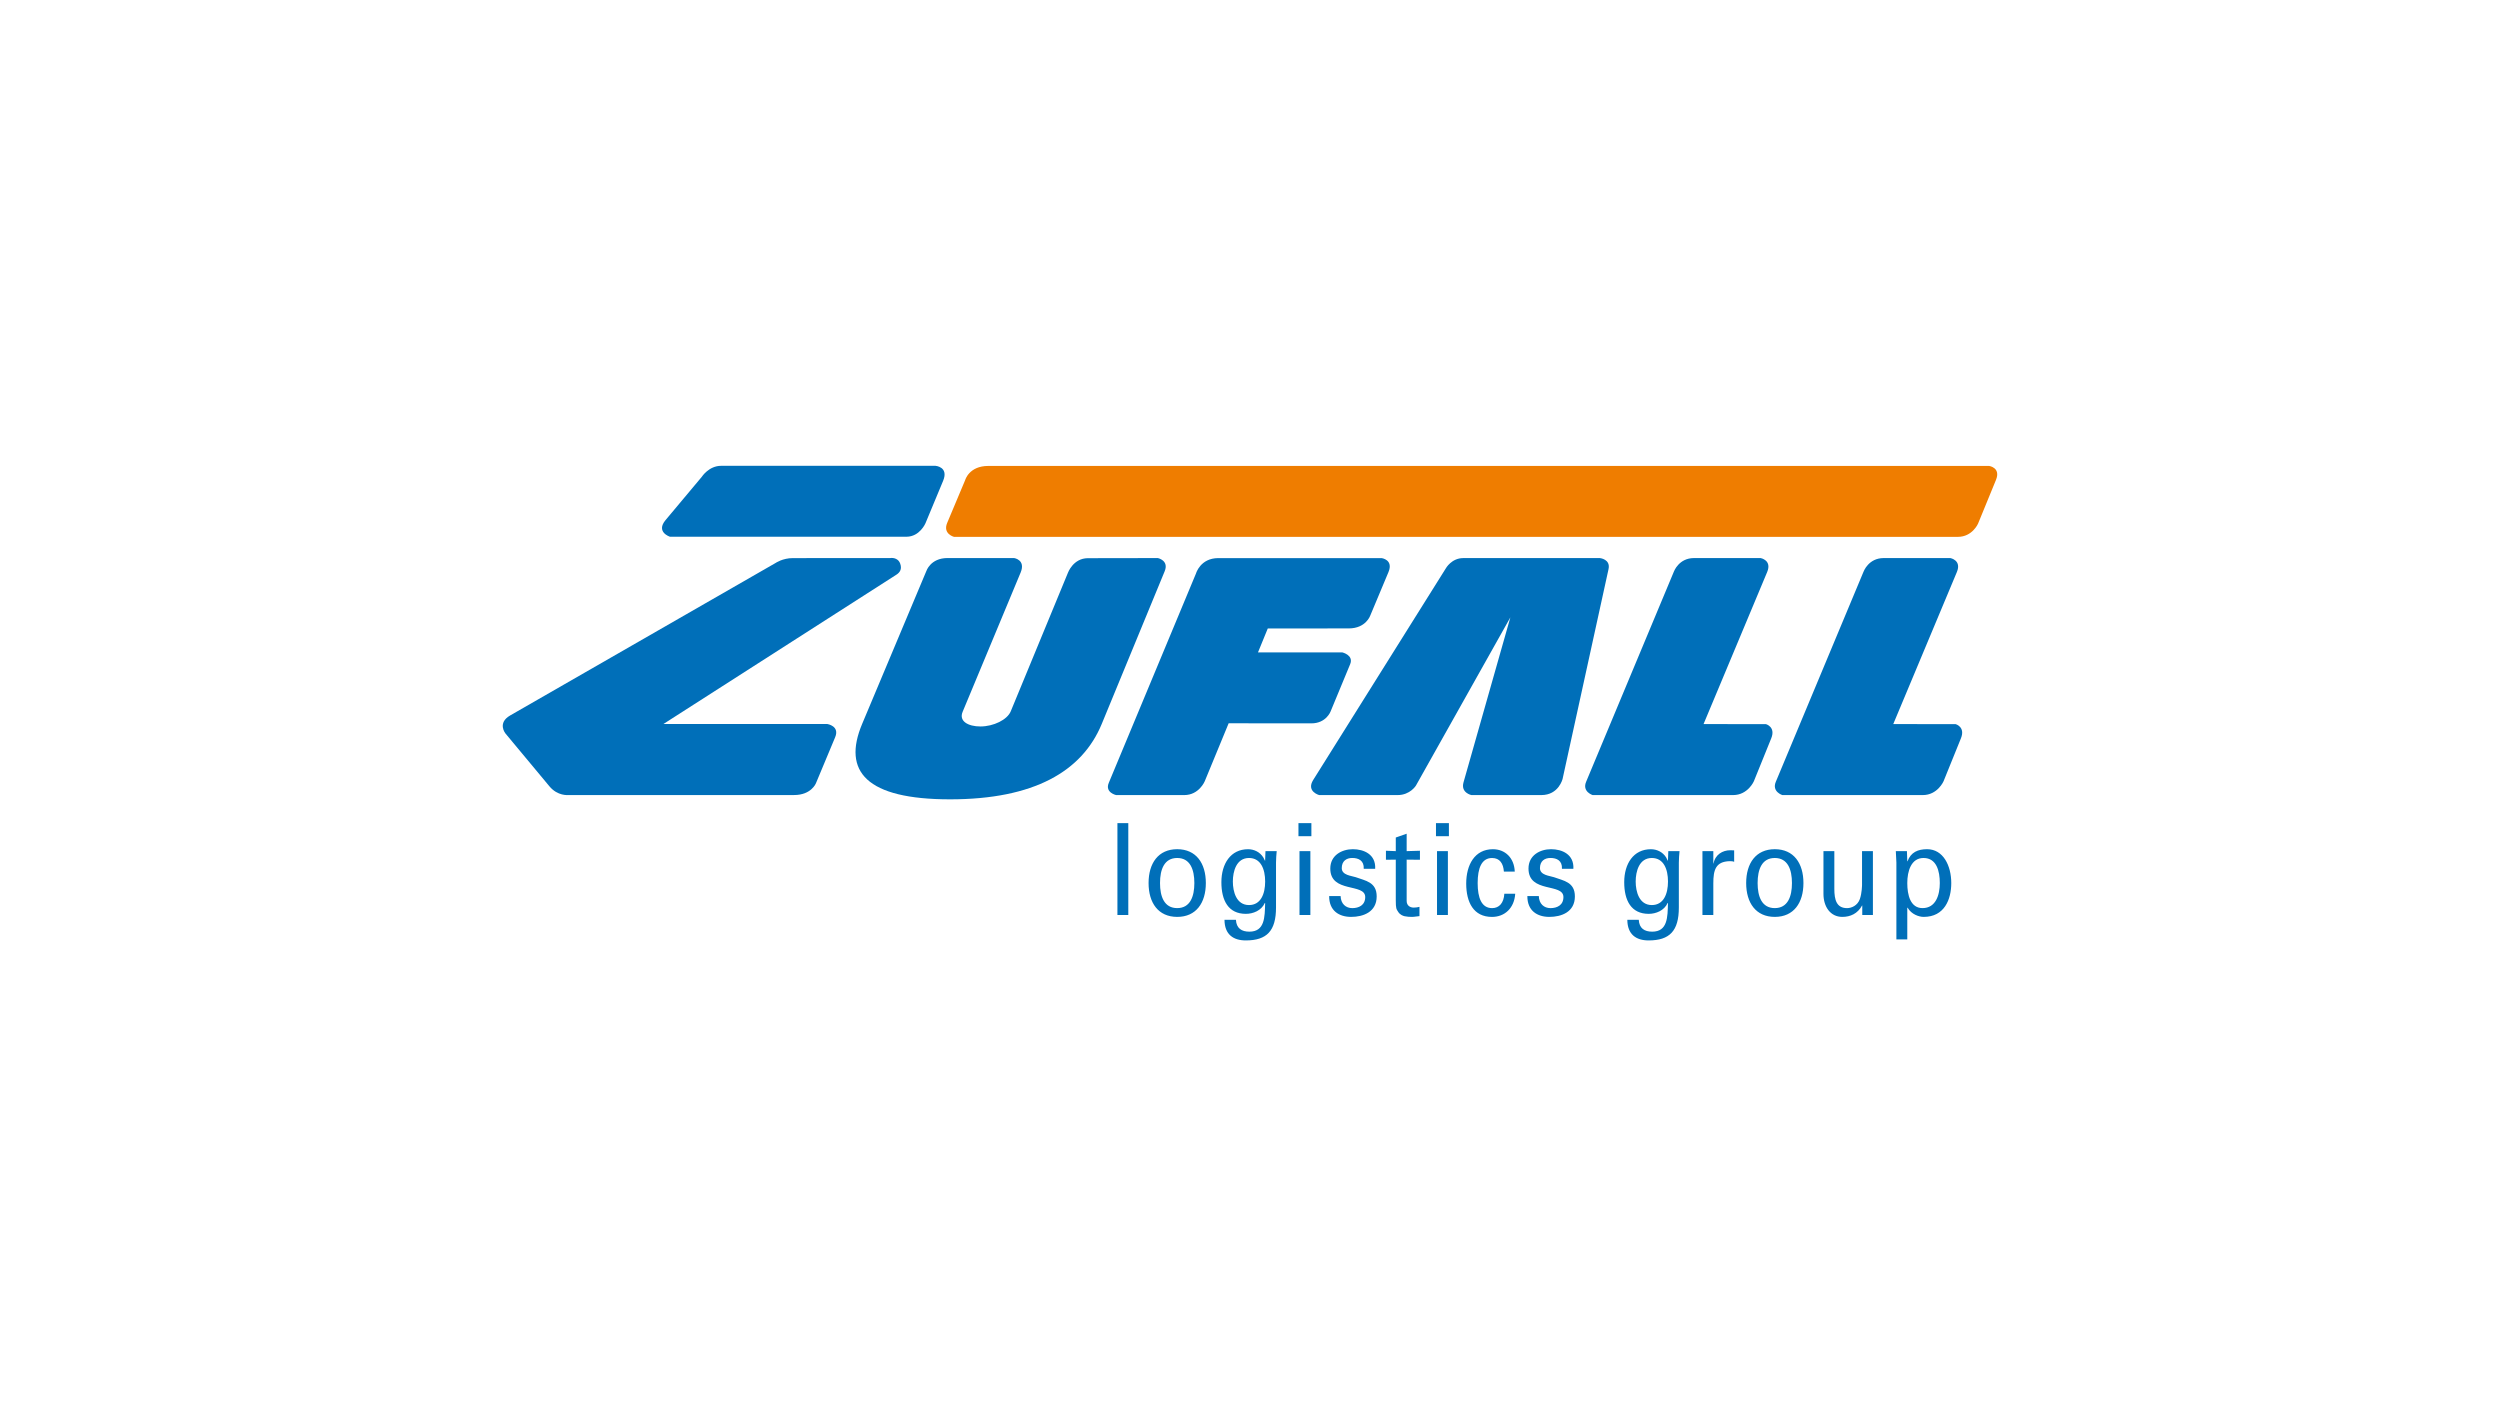 <?xml version="1.0" encoding="UTF-8"?><svg id="Customers" xmlns="http://www.w3.org/2000/svg" viewBox="0 0 1280 720"><defs><style>.cls-1{fill:#ef7d00;}.cls-1,.cls-2{stroke-width:0px;}.cls-2{fill:#006fb9;}</style></defs><g id="ZUFALL"><path class="cls-2" d="M455.9,285.73l-49.99.02c-5.18,0-8.78,2.48-8.78,2.48l-135.92,78.08c-6.76,3.88-2.43,9.21-2.43,9.21l22.54,27.09c4.21,5.06,9.6,4.45,9.6,4.45h115.67c8.77,0,11.14-5.97,11.14-5.97l9.88-23.65c2.41-5.76-4.01-6.74-4.01-6.74h-83.95l119.31-76.46c1.84-1.18,2.92-2.89,1.95-5.64-1.24-3.5-5.01-2.89-5.01-2.89h0Z"/><path class="cls-2" d="M474.25,292.47l-32.83,78.17c-10.22,24.32,2.08,38.62,45.02,38.62s67.63-14.29,77.66-38.62l32.22-78.17c2.28-5.53-3.48-6.74-3.48-6.74l-35.81.06c-7.58.01-10.26,7.5-10.26,7.5l-29.27,70.91c-1.77,4.3-8.78,7.75-15.54,7.75-6.22,0-11.11-2.66-9.1-7.48l29.7-71.32c2.73-6.55-3.34-7.43-3.34-7.43h-34.1c-8.77,0-10.86,6.74-10.86,6.74h0Z"/><path class="cls-2" d="M675.41,407.08h40.18c6.41,0,9.37-4.87,9.37-4.87l48.35-86.12-23.99,84.47c-1.53,5.37,4.04,6.52,4.04,6.52h35.79c8.95,0,10.9-8.3,10.9-8.3l23.52-107.4c1.11-5.09-4.39-5.64-4.39-5.64h-69.99c-6,0-8.91,5.23-8.91,5.23l-67.92,108.37c-3.69,5.89,3.06,7.75,3.06,7.75h0Z"/><path class="cls-1" d="M494.15,245.85l-9.19,21.87c-2.37,5.63,3.48,7.15,3.48,7.15h514.01c7.38,0,10.3-6.74,10.3-6.74l9.19-22.42c2.58-6.29-3.48-7.15-3.48-7.15H505.98c-9.88,0-11.83,7.29-11.83,7.29h0Z"/><path class="cls-2" d="M857.05,292.61l-44.96,107.68c-2.12,5.07,3.34,6.79,3.34,6.79h71.92c7.56,0,10.62-7.06,10.62-7.06l8.91-22.01c2.36-5.83-2.67-7.24-2.67-7.24l-31.99-.05,32.57-77.84c2.55-6.08-3.34-7.15-3.34-7.15h-34.14c-7.75,0-10.26,6.88-10.26,6.88h0Z"/><path class="cls-2" d="M612.37,293.57l-44.68,107.27c-2.07,4.96,3.76,6.24,3.76,6.24h34.89c7.56,0,10.48-7.06,10.48-7.06l12.25-29.7,42.36.04c7.57,0,9.83-6.09,9.83-6.09l10.02-24.2c1.94-4.67-4.04-6.05-4.04-6.05h-43.15l5.01-12.24,41.45-.03c8.81,0,11.02-6.57,11.02-6.57l9.33-22.28c2.65-6.33-3.48-7.15-3.48-7.15h-83.65c-9.2,0-11.41,7.84-11.41,7.84h0Z"/><path class="cls-2" d="M954.17,292.61l-44.96,107.68c-2.12,5.07,3.34,6.79,3.34,6.79h71.92c7.56,0,10.62-7.06,10.62-7.06l8.91-22.01c2.37-5.83-2.67-7.24-2.67-7.24l-31.98-.05,32.57-77.84c2.54-6.08-3.34-7.15-3.34-7.15h-34.14c-7.76,0-10.26,6.88-10.26,6.88h0Z"/><path class="cls-2" d="M359.31,244.14l-18.54,22.14c-5.15,6.15,2.23,8.53,2.23,8.53h121.09c6.82,0,9.74-6.88,9.74-6.88l9.04-21.73c3-7.2-3.89-7.7-3.89-7.7h-109.79c-6.28,0-9.88,5.64-9.88,5.64h0Z"/><path class="cls-2" d="M577.69,468.47v-47.03h-5.57v47.03h5.57ZM602.73,434.79c-9.67,0-14.66,7.17-14.66,17.33s4.98,17.33,14.66,17.33,14.66-7.17,14.66-17.33-4.98-17.33-14.66-17.33h0ZM593.93,452.12c0-6.97,2.17-12.83,8.79-12.83s8.79,5.86,8.79,12.83-2.17,12.83-8.79,12.83-8.79-5.86-8.79-12.83h0ZM631.22,451.34c0-5.15,1.76-12.05,8.27-12.05,6.04,0,8.27,5.73,8.27,12.05s-2.23,12.05-8.27,12.05c-6.51,0-8.27-6.9-8.27-12.05h0ZM647.75,440.66c0,.46-.76-1.43-.88-1.56-1.82-3-4.98-4.3-7.86-4.3-8.91,0-13.66,7.43-13.66,16.87s3.58,16.22,12.55,16.22c3.63,0,7.91-1.63,9.67-5.54h.18c-.18,7.36-.18,14.66-8.09,14.66-3.93,0-6.62-1.69-6.86-6.06h-5.86c.06,7.56,4.57,10.55,10.9,10.55,10.79,0,15.48-4.89,15.48-16.87v-22.99c0-1.95.18-3.91.35-5.86h-5.75l-.18,4.89h0ZM670.91,468.47v-32.7h-5.57v32.7h5.57ZM664.81,428.15h6.62v-6.71h-6.62v6.71h0ZM681.11,444.7c0,12.77,17.88,7.3,17.88,14.59,0,4.23-3.34,5.67-6.62,5.67s-5.86-2.15-5.98-6.19h-5.86c-.06,7.56,5.1,10.68,11.26,10.68s13.07-2.48,13.07-10.49c0-7.36-5.75-8.01-10.73-9.84-2.11-.72-7.15-.98-7.15-4.63s2.4-5.21,5.39-5.21c3.22,0,6.1,1.37,5.86,5.54h5.86c.41-7.43-5.86-10.03-11.43-10.03s-11.55,3.06-11.55,9.9h0ZM709.6,435.58v4.62l5.04-.07v20.78c0,4.36.29,4.49,1.29,6.06.94,1.43,2.4,1.95,3.28,2.15,1.35.26,2.4.33,3.75.33s2.52-.33,3.81-.39v-4.76c-.88.26-2.05.39-2.93.39-1.99,0-3.63-1.11-3.63-3.45v-21.11l6.8.07v-4.62l-6.8.2v-8.92l-5.57,1.95v6.97l-5.04-.2h0ZM741.32,468.47v-32.7h-5.57v32.7h5.57ZM735.22,428.15h6.62v-6.71h-6.62v6.71h0ZM775.56,446.26c-.29-7.1-4.98-11.46-11.2-11.46-9.32,0-13.66,8.01-13.66,17.59s3.75,17.07,13.19,17.07c6.51,0,11.43-4.49,11.9-11.86h-5.57c-.29,4.69-2.58,7.36-6.27,7.36-5.34,0-7.39-5.15-7.39-12.83s2.05-12.83,7.39-12.83c3.99,0,5.75,2.87,6.04,6.97h5.57ZM782.59,444.7c0,12.77,17.88,7.3,17.88,14.59,0,4.23-3.34,5.67-6.62,5.67s-5.86-2.15-5.98-6.19h-5.86c-.06,7.56,5.1,10.68,11.26,10.68s13.07-2.48,13.07-10.49c0-7.36-5.75-8.01-10.73-9.84-2.11-.72-7.15-.98-7.15-4.63s2.4-5.21,5.39-5.21c3.22,0,6.1,1.37,5.86,5.54h5.86c.41-7.43-5.86-10.03-11.43-10.03s-11.55,3.06-11.55,9.9h0ZM837.47,451.34c0-5.15,1.76-12.05,8.27-12.05,6.04,0,8.27,5.73,8.27,12.05s-2.23,12.05-8.27,12.05c-6.51,0-8.27-6.9-8.27-12.05h0ZM854,440.66c0,.46-.76-1.43-.88-1.56-1.82-3-4.98-4.3-7.86-4.3-8.91,0-13.66,7.43-13.66,16.87s3.58,16.22,12.55,16.22c3.63,0,7.91-1.63,9.67-5.54h.18c-.18,7.36-.18,14.66-8.09,14.66-3.93,0-6.62-1.69-6.86-6.06h-5.86c.06,7.56,4.57,10.55,10.9,10.55,10.79,0,15.48-4.89,15.48-16.87v-22.99c0-1.95.18-3.91.35-5.86h-5.75l-.18,4.89h0ZM877.22,452.25c0-6.9,1.23-11.07,8.27-11.33.76,0,1.64,0,2.4.33v-5.86c-.64,0-1.23-.07-1.93-.07-4.05,0-7.8,2.28-8.62,6.77h-.12v-6.32h-5.57v32.7h5.57v-16.22h0ZM908.7,434.79c-9.67,0-14.66,7.17-14.66,17.33s4.98,17.33,14.66,17.33,14.66-7.17,14.66-17.33-4.98-17.33-14.66-17.33h0ZM899.9,452.12c0-6.97,2.17-12.83,8.79-12.83s8.79,5.86,8.79,12.83-2.17,12.83-8.79,12.83-8.79-5.86-8.79-12.83h0ZM953.37,452.58c0,.78-.06,4.63-1.11,7.69-1.17,3.39-4.28,4.69-6.57,4.69-5.34,0-6.51-4.17-6.51-9.84v-19.35h-5.57v21.89c0,6.58,3.52,11.79,9.67,11.79,4.1,0,7.86-1.69,10.08-5.8h.12v4.82h5.45v-32.7h-5.57v16.81h0ZM993.18,452.12c0,6.12-2.05,12.83-8.85,12.83-6.21,0-7.8-6.71-7.8-12.83s1.99-12.83,8.32-12.83c6.68,0,8.33,6.71,8.33,12.83h0ZM970.96,480.98h5.57v-16.22h.18c1.93,3.39,5.8,4.69,8.21,4.69,10.61,0,14.13-8.92,14.13-17.33,0-8.86-4.1-17.33-12.37-17.33-4.63,0-8.32,1.5-10.03,6.19h-.12l-.18-5.21h-5.69c.12,1.95.23,3.91.29,5.86v39.34h0Z"/></g></svg>